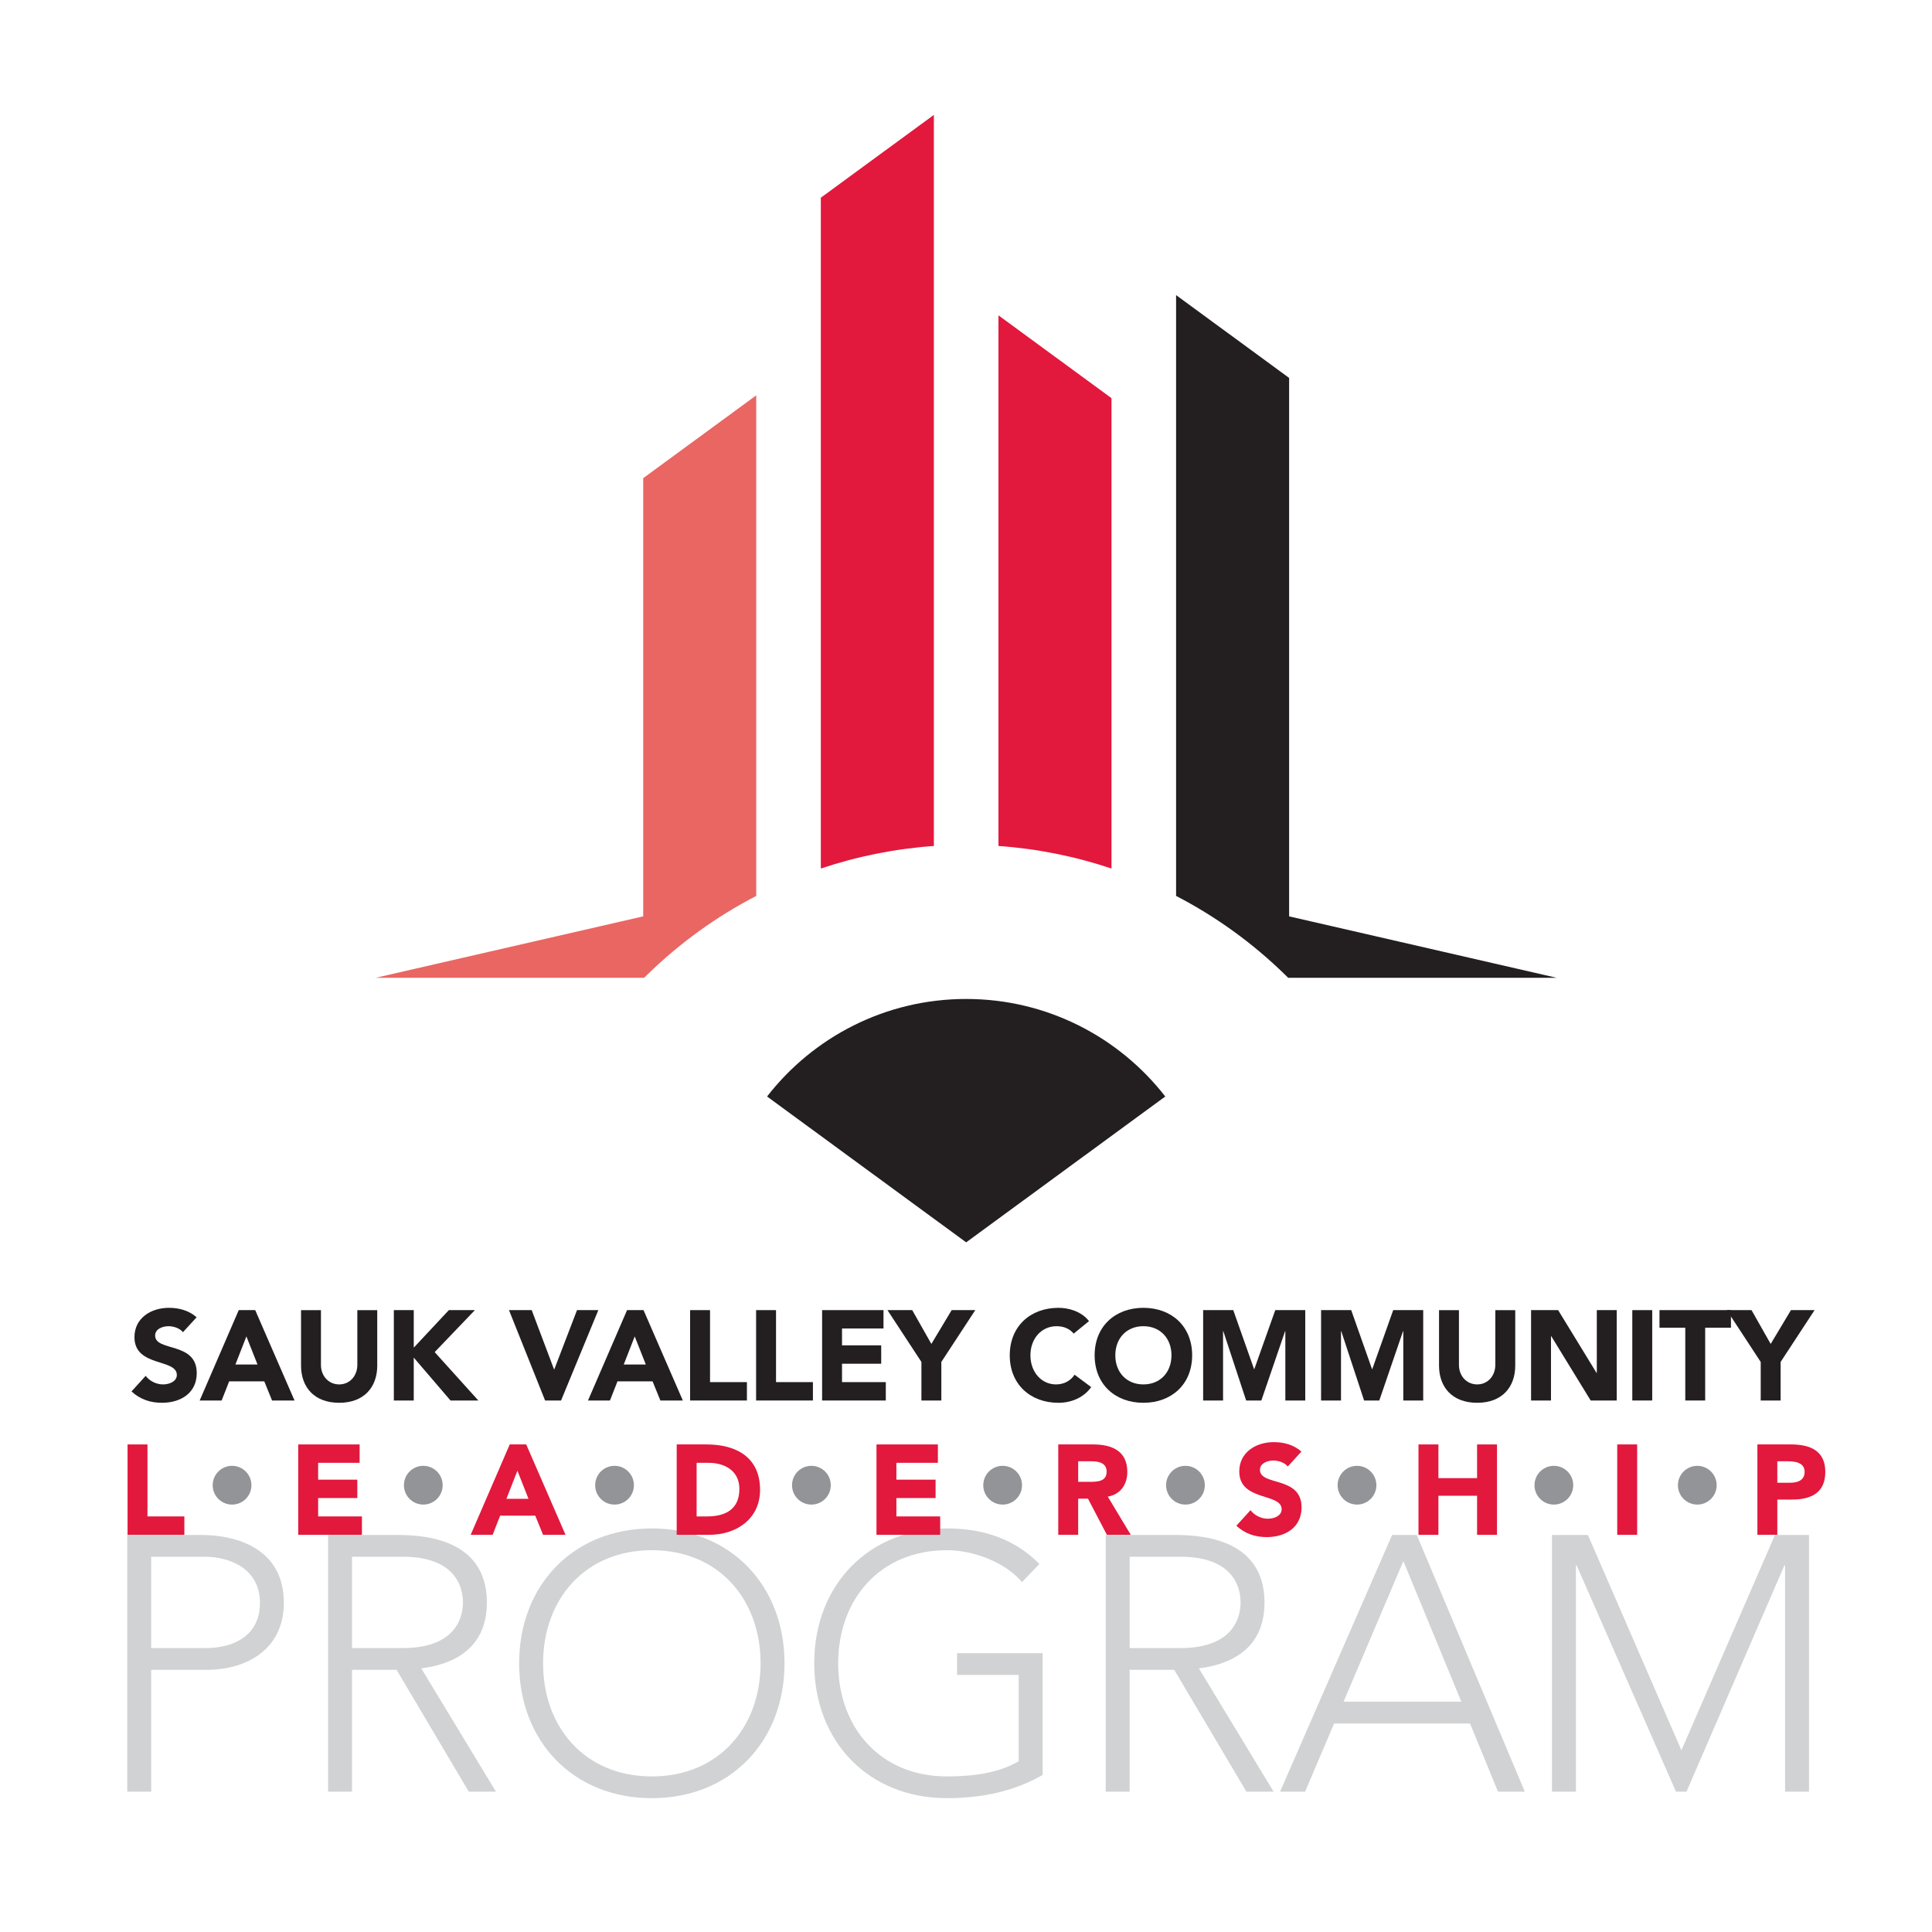 <?xml version="1.0" encoding="utf-8"?>
<!DOCTYPE svg PUBLIC "-//W3C//DTD SVG 1.1//EN" "http://www.w3.org/Graphics/SVG/1.1/DTD/svg11.dtd">
<svg version="1.1" id="Layer_1" xmlns="http://www.w3.org/2000/svg" xmlns:xlink="http://www.w3.org/1999/xlink" x="0px" y="0px"
	 width="473.833px" height="473.833px" viewBox="0 0 473.833 473.833" enable-background="new 0 0 473.833 473.833"
	 xml:space="preserve">
<path fill="#D0D2D3" d="M31.208,376.461h18.137c8.891,0,20.272,3.467,20.272,16.626c0,11.381-9.07,16.447-18.938,16.447H37.076
	v29.875h-5.867V376.461z M37.076,404.199h13.337c6.668,0,13.336-2.844,13.336-11.112c0-8.092-6.935-11.292-13.692-11.292H37.076
	V404.199z"/>
<path fill="#D0D2D3" d="M80.466,376.461h16.537c4.978,0,22.404,0,22.404,16.536c0,12.004-9.157,15.292-16.092,16.183l18.315,30.229
	h-6.668L97.27,409.534H86.333v29.875h-5.867V376.461z M86.333,404.199h12.448c12.358,0,14.759-6.846,14.759-11.202
	s-2.401-11.202-14.759-11.202H86.333V404.199z"/>
<path fill="#D0D2D3" d="M159.863,374.859c19.205,0,32.541,13.87,32.541,33.075s-13.336,33.075-32.541,33.075
	c-19.206,0-32.542-13.87-32.542-33.075S140.657,374.859,159.863,374.859 M159.863,435.676c16.448,0,26.673-12.093,26.673-27.741
	c0-15.649-10.225-27.74-26.673-27.74c-16.448,0-26.673,12.091-26.673,27.74C133.19,423.583,143.415,435.676,159.863,435.676"/>
<path fill="#D0D2D3" d="M255.713,435.318c-7.293,4.181-15.295,5.69-23.475,5.69c-19.206,0-32.542-13.869-32.542-33.074
	s13.336-33.075,32.542-33.075c9.335,0,16.893,2.846,22.673,8.713l-4.269,4.446c-3.822-4.624-11.559-7.824-18.404-7.824
	c-16.448,0-26.673,12.092-26.673,27.74s10.225,27.741,26.673,27.741c6.758,0,12.804-0.889,17.604-3.735v-21.162h-15.113v-5.333
	h20.984V435.318z"/>
<path fill="#D0D2D3" d="M271.186,376.461h16.537c4.978,0,22.404,0,22.404,16.536c0,12.004-9.158,15.292-16.092,16.183l18.315,30.229
	h-6.668l-17.693-29.875h-10.937v29.875h-5.866V376.461z M277.052,404.199H289.5c12.357,0,14.759-6.846,14.759-11.202
	s-2.402-11.202-14.759-11.202h-12.448V404.199z"/>
<path fill="#D0D2D3" d="M341.424,376.46h6.045l26.496,62.949h-6.578l-6.848-16.716h-33.34l-7.113,16.716h-6.137L341.424,376.46z
	 M344.182,382.861l-14.672,34.497h28.895L344.182,382.861z"/>
<polygon fill="#D0D2D3" points="380.637,376.46 389.438,376.46 412.377,429.273 435.316,376.46 443.674,376.46 443.674,439.409 
	437.807,439.409 437.807,383.929 437.627,383.929 413.621,439.409 411.043,439.409 386.682,383.929 386.504,383.929 
	386.504,439.409 380.637,439.409 "/>
<path fill-rule="evenodd" clip-rule="evenodd" fill="#E2183D" d="M244.878,77.343l27.72,20.304v115.367
	c-8.887-2.983-18.191-4.862-27.72-5.534V77.343z M201.314,213.014V48.486l27.722-20.307v179.3
	C219.506,208.151,210.203,210.03,201.314,213.014"/>
<path fill-rule="evenodd" clip-rule="evenodd" fill="#231F20" d="M236.955,245.002c19.856,0,37.522,9.367,48.833,23.92
	l-48.833,35.77l-48.83-35.77C199.434,254.369,217.103,245.002,236.955,245.002"/>
<path fill-rule="evenodd" clip-rule="evenodd" fill="#E96662" d="M157.749,239.814H92.116l65.633-15.071V117.269l27.72-20.306
	V219.73c-9.771,5.063-18.8,11.575-26.772,19.373l-0.72,0.711H157.749z"/>
<path fill-rule="evenodd" clip-rule="evenodd" fill="#231F20" d="M288.444,72.381l27.72,20.307v132.056l65.633,15.071h-65.633
	h-0.229l-0.719-0.709c-7.973-7.8-17-14.313-26.773-19.376V72.381z"/>
<path fill="#231F20" d="M44.872,326.729c-0.782-1.002-2.347-1.471-3.538-1.471c-1.377,0-3.287,0.626-3.287,2.285
	c0,4.038,10.206,1.44,10.206,9.204c0,4.946-3.976,7.294-8.546,7.294c-2.849,0-5.354-0.845-7.451-2.786l3.474-3.82
	c1.004,1.315,2.63,2.099,4.259,2.099c1.597,0,3.381-0.751,3.381-2.317c0-4.068-10.395-1.878-10.395-9.266
	c0-4.728,4.102-7.2,8.453-7.2c2.504,0,4.915,0.657,6.794,2.316L44.872,326.729z"/>
<path fill="#231F20" d="M58.553,321.314h4.039l9.641,22.164h-5.509l-1.91-4.696h-8.609l-1.846,4.696h-5.385L58.553,321.314z
	 M60.431,327.763l-2.691,6.888h5.414L60.431,327.763z"/>
<path fill="#231F20" d="M92.521,334.932c0,5.229-3.193,9.11-9.329,9.11c-6.168,0-9.359-3.882-9.359-9.11v-13.616h4.881v13.429
	c0,2.724,1.879,4.79,4.478,4.79c2.567,0,4.446-2.066,4.446-4.79v-13.429h4.883V334.932z"/>
<polygon fill="#231F20" points="96.591,321.314 101.476,321.314 101.476,330.519 110.083,321.314 116.47,321.314 106.609,331.613 
	117.315,343.479 110.49,343.479 101.476,332.96 101.476,343.479 96.591,343.479 "/>
<polygon fill="#231F20" points="124.831,321.314 130.403,321.314 135.88,335.841 135.943,335.841 141.517,321.314 146.744,321.314 
	137.604,343.479 133.689,343.479 "/>
<path fill="#231F20" d="M153.79,321.314h4.038l9.642,22.164h-5.511l-1.91-4.696h-8.607l-1.847,4.696h-5.385L153.79,321.314z
	 M155.667,327.763l-2.692,6.888h5.415L155.667,327.763z"/>
<polygon fill="#231F20" points="169.253,321.314 174.139,321.314 174.139,338.971 183.185,338.971 183.185,343.479 169.253,343.479 
	"/>
<polygon fill="#231F20" points="185.44,321.314 190.325,321.314 190.325,338.971 199.371,338.971 199.371,343.479 185.44,343.479 
	"/>
<polygon fill="#231F20" points="201.626,321.314 216.683,321.314 216.683,325.822 206.509,325.822 206.509,329.954 216.12,329.954 
	216.12,334.463 206.509,334.463 206.509,338.971 217.248,338.971 217.248,343.479 201.626,343.479 "/>
<polygon fill="#231F20" points="225.981,334.024 217.654,321.314 223.728,321.314 228.423,329.61 233.401,321.314 239.193,321.314 
	230.866,334.024 230.866,343.479 225.981,343.479 "/>
<path fill="#231F20" d="M263.329,327.074c-0.968-1.158-2.377-1.815-4.193-1.815c-3.694,0-6.418,3.006-6.418,7.138
	c0,4.133,2.724,7.138,6.263,7.138c1.972,0,3.567-0.877,4.567-2.379l4.072,3.036c-1.849,2.63-4.978,3.851-8.014,3.851
	c-6.921,0-11.96-4.54-11.96-11.646c0-7.106,5.039-11.646,11.96-11.646c2.471,0,5.604,0.847,7.48,3.258L263.329,327.074z"/>
<path fill="#231F20" d="M280.424,320.75c6.918,0,11.957,4.54,11.957,11.646s-5.039,11.646-11.957,11.646
	c-6.92,0-11.959-4.539-11.959-11.646S273.504,320.75,280.424,320.75 M280.424,339.534c4.162,0,6.886-3.005,6.886-7.138
	c0-4.132-2.724-7.138-6.886-7.138c-4.164,0-6.887,3.006-6.887,7.138C273.538,336.529,276.26,339.534,280.424,339.534"/>
<polygon fill="#231F20" points="295.076,321.314 302.463,321.314 307.566,335.777 307.629,335.777 312.766,321.314 320.121,321.314 
	320.121,343.479 315.236,343.479 315.236,326.479 315.176,326.479 309.352,343.479 305.625,343.479 300.022,326.479 299.96,326.479 
	299.96,343.479 295.076,343.479 "/>
<polygon fill="#231F20" points="324.002,321.314 331.391,321.314 336.494,335.777 336.557,335.777 341.691,321.314 349.049,321.314 
	349.049,343.479 344.164,343.479 344.164,326.479 344.102,326.479 338.279,343.479 334.553,343.479 328.949,326.479 
	328.887,326.479 328.887,343.479 324.002,343.479 "/>
<path fill="#231F20" d="M371.619,334.932c0,5.229-3.193,9.11-9.326,9.11c-6.17,0-9.363-3.882-9.363-9.11v-13.616h4.885v13.429
	c0,2.724,1.877,4.79,4.479,4.79c2.564,0,4.441-2.066,4.441-4.79v-13.429h4.885V334.932z"/>
<polygon fill="#231F20" points="375.504,321.314 382.141,321.314 391.563,336.717 391.625,336.717 391.625,321.314 396.51,321.314 
	396.51,343.479 390.121,343.479 380.449,327.7 380.389,327.7 380.389,343.479 375.504,343.479 "/>
<rect x="400.33" y="321.315" fill="#231F20" width="4.885" height="22.163"/>
<polygon fill="#231F20" points="413.322,325.635 406.998,325.635 406.998,321.314 424.527,321.314 424.527,325.635 418.203,325.635 
	418.203,343.479 413.322,343.479 "/>
<polygon fill="#231F20" points="431.824,334.024 423.498,321.314 429.57,321.314 434.268,329.61 439.242,321.314 445.033,321.314 
	436.707,334.024 436.707,343.479 431.824,343.479 "/>
<polygon fill="#E2183D" points="31.284,354.255 36.167,354.255 36.167,371.91 45.215,371.91 45.215,376.418 31.284,376.418 "/>
<polygon fill="#E2183D" points="73.141,354.255 88.2,354.255 88.2,358.763 78.024,358.763 78.024,362.895 87.635,362.895 
	87.635,367.402 78.024,367.402 78.024,371.91 88.763,371.91 88.763,376.418 73.141,376.418 "/>
<path fill="#E2183D" d="M125.018,354.254h4.038l9.642,22.164h-5.511l-1.91-4.696h-8.607l-1.848,4.696h-5.384L125.018,354.254z
	 M126.896,360.703l-2.692,6.887h5.415L126.896,360.703z"/>
<path fill="#E2183D" d="M165.965,354.255h7.327c7.137,0,13.117,3.036,13.117,11.145c0,7.168-5.854,11.019-12.459,11.019h-7.985
	V354.255z M170.851,371.91h2.536c4.539,0,7.951-1.722,7.951-6.762c0-4.351-3.475-6.386-7.606-6.386h-2.881V371.91z"/>
<polygon fill="#E2183D" points="214.962,354.255 230.021,354.255 230.021,358.763 219.845,358.763 219.845,362.895 229.456,362.895 
	229.456,367.402 219.845,367.402 219.845,371.91 230.584,371.91 230.584,376.418 214.962,376.418 "/>
<path fill="#E2183D" d="M259.543,354.255h8.579c4.537,0,8.356,1.563,8.356,6.729c0,3.1-1.658,5.51-4.788,6.073l5.634,9.361h-5.854
	l-4.633-8.86h-2.41v8.86h-4.885V354.255z M264.428,363.427h2.879c1.783,0,4.101-0.063,4.101-2.473c0-2.224-2.004-2.567-3.788-2.567
	h-3.191V363.427z"/>
<path fill="#E2183D" d="M315.834,359.67c-0.785-1.002-2.35-1.471-3.537-1.471c-1.377,0-3.287,0.626-3.287,2.284
	c0,4.038,10.205,1.44,10.205,9.204c0,4.946-3.977,7.294-8.547,7.294c-2.85,0-5.354-0.845-7.449-2.785l3.475-3.82
	c1,1.314,2.629,2.098,4.254,2.098c1.598,0,3.383-0.751,3.383-2.316c0-4.069-10.393-1.878-10.393-9.267c0-4.727,4.102-7.2,8.453-7.2
	c2.504,0,4.914,0.657,6.791,2.316L315.834,359.67z"/>
<polygon fill="#E2183D" points="347.893,354.255 352.777,354.255 352.777,362.519 362.262,362.519 362.262,354.255 367.145,354.255 
	367.145,376.418 362.262,376.418 362.262,366.839 352.777,366.839 352.777,376.418 347.893,376.418 "/>
<rect x="396.635" y="354.254" fill="#E2183D" width="4.885" height="22.164"/>
<path fill="#E2183D" d="M431.012,354.254h8.234c4.6,0,8.42,1.472,8.42,6.73c0,5.197-3.539,6.794-8.201,6.794h-3.568v8.64h-4.885
	V354.254z M435.896,363.646h3.254c1.721,0,3.443-0.596,3.443-2.662c0-2.285-2.316-2.599-4.193-2.599h-2.504V363.646z"/>
<path fill="#929497" d="M61.666,364.255c0,2.624-2.128,4.752-4.75,4.752c-2.624,0-4.752-2.128-4.752-4.752
	c0-2.626,2.128-4.753,4.752-4.753C59.537,359.502,61.666,361.629,61.666,364.255"/>
<path fill="#929497" d="M108.567,364.255c0,2.624-2.128,4.752-4.75,4.752c-2.624,0-4.752-2.128-4.752-4.752
	c0-2.626,2.128-4.753,4.752-4.753C106.438,359.502,108.567,361.629,108.567,364.255"/>
<path fill="#929497" d="M155.47,364.255c0,2.624-2.128,4.752-4.75,4.752c-2.624,0-4.752-2.128-4.752-4.752
	c0-2.626,2.128-4.753,4.752-4.753C153.342,359.502,155.47,361.629,155.47,364.255"/>
<path fill="#929497" d="M203.752,364.255c0,2.624-2.128,4.752-4.75,4.752c-2.624,0-4.752-2.128-4.752-4.752
	c0-2.626,2.128-4.753,4.752-4.753C201.625,359.502,203.752,361.629,203.752,364.255"/>
<path fill="#929497" d="M250.655,364.255c0,2.624-2.128,4.752-4.75,4.752c-2.624,0-4.752-2.128-4.752-4.752
	c0-2.626,2.128-4.753,4.752-4.753C248.527,359.502,250.655,361.629,250.655,364.255"/>
<path fill="#929497" d="M295.489,364.255c0,2.624-2.129,4.752-4.75,4.752c-2.625,0-4.752-2.128-4.752-4.752
	c0-2.626,2.127-4.753,4.752-4.753C293.36,359.502,295.489,361.629,295.489,364.255"/>
<path fill="#929497" d="M337.563,364.255c0,2.624-2.129,4.752-4.75,4.752c-2.625,0-4.752-2.128-4.752-4.752
	c0-2.626,2.127-4.753,4.752-4.753C335.434,359.502,337.563,361.629,337.563,364.255"/>
<path fill="#929497" d="M385.844,364.255c0,2.624-2.127,4.752-4.75,4.752s-4.752-2.128-4.752-4.752c0-2.626,2.129-4.753,4.752-4.753
	S385.844,361.629,385.844,364.255"/>
<path fill="#929497" d="M421.021,364.255c0,2.624-2.129,4.752-4.75,4.752c-2.625,0-4.752-2.128-4.752-4.752
	c0-2.626,2.127-4.753,4.752-4.753C418.893,359.502,421.021,361.629,421.021,364.255"/>
</svg>
